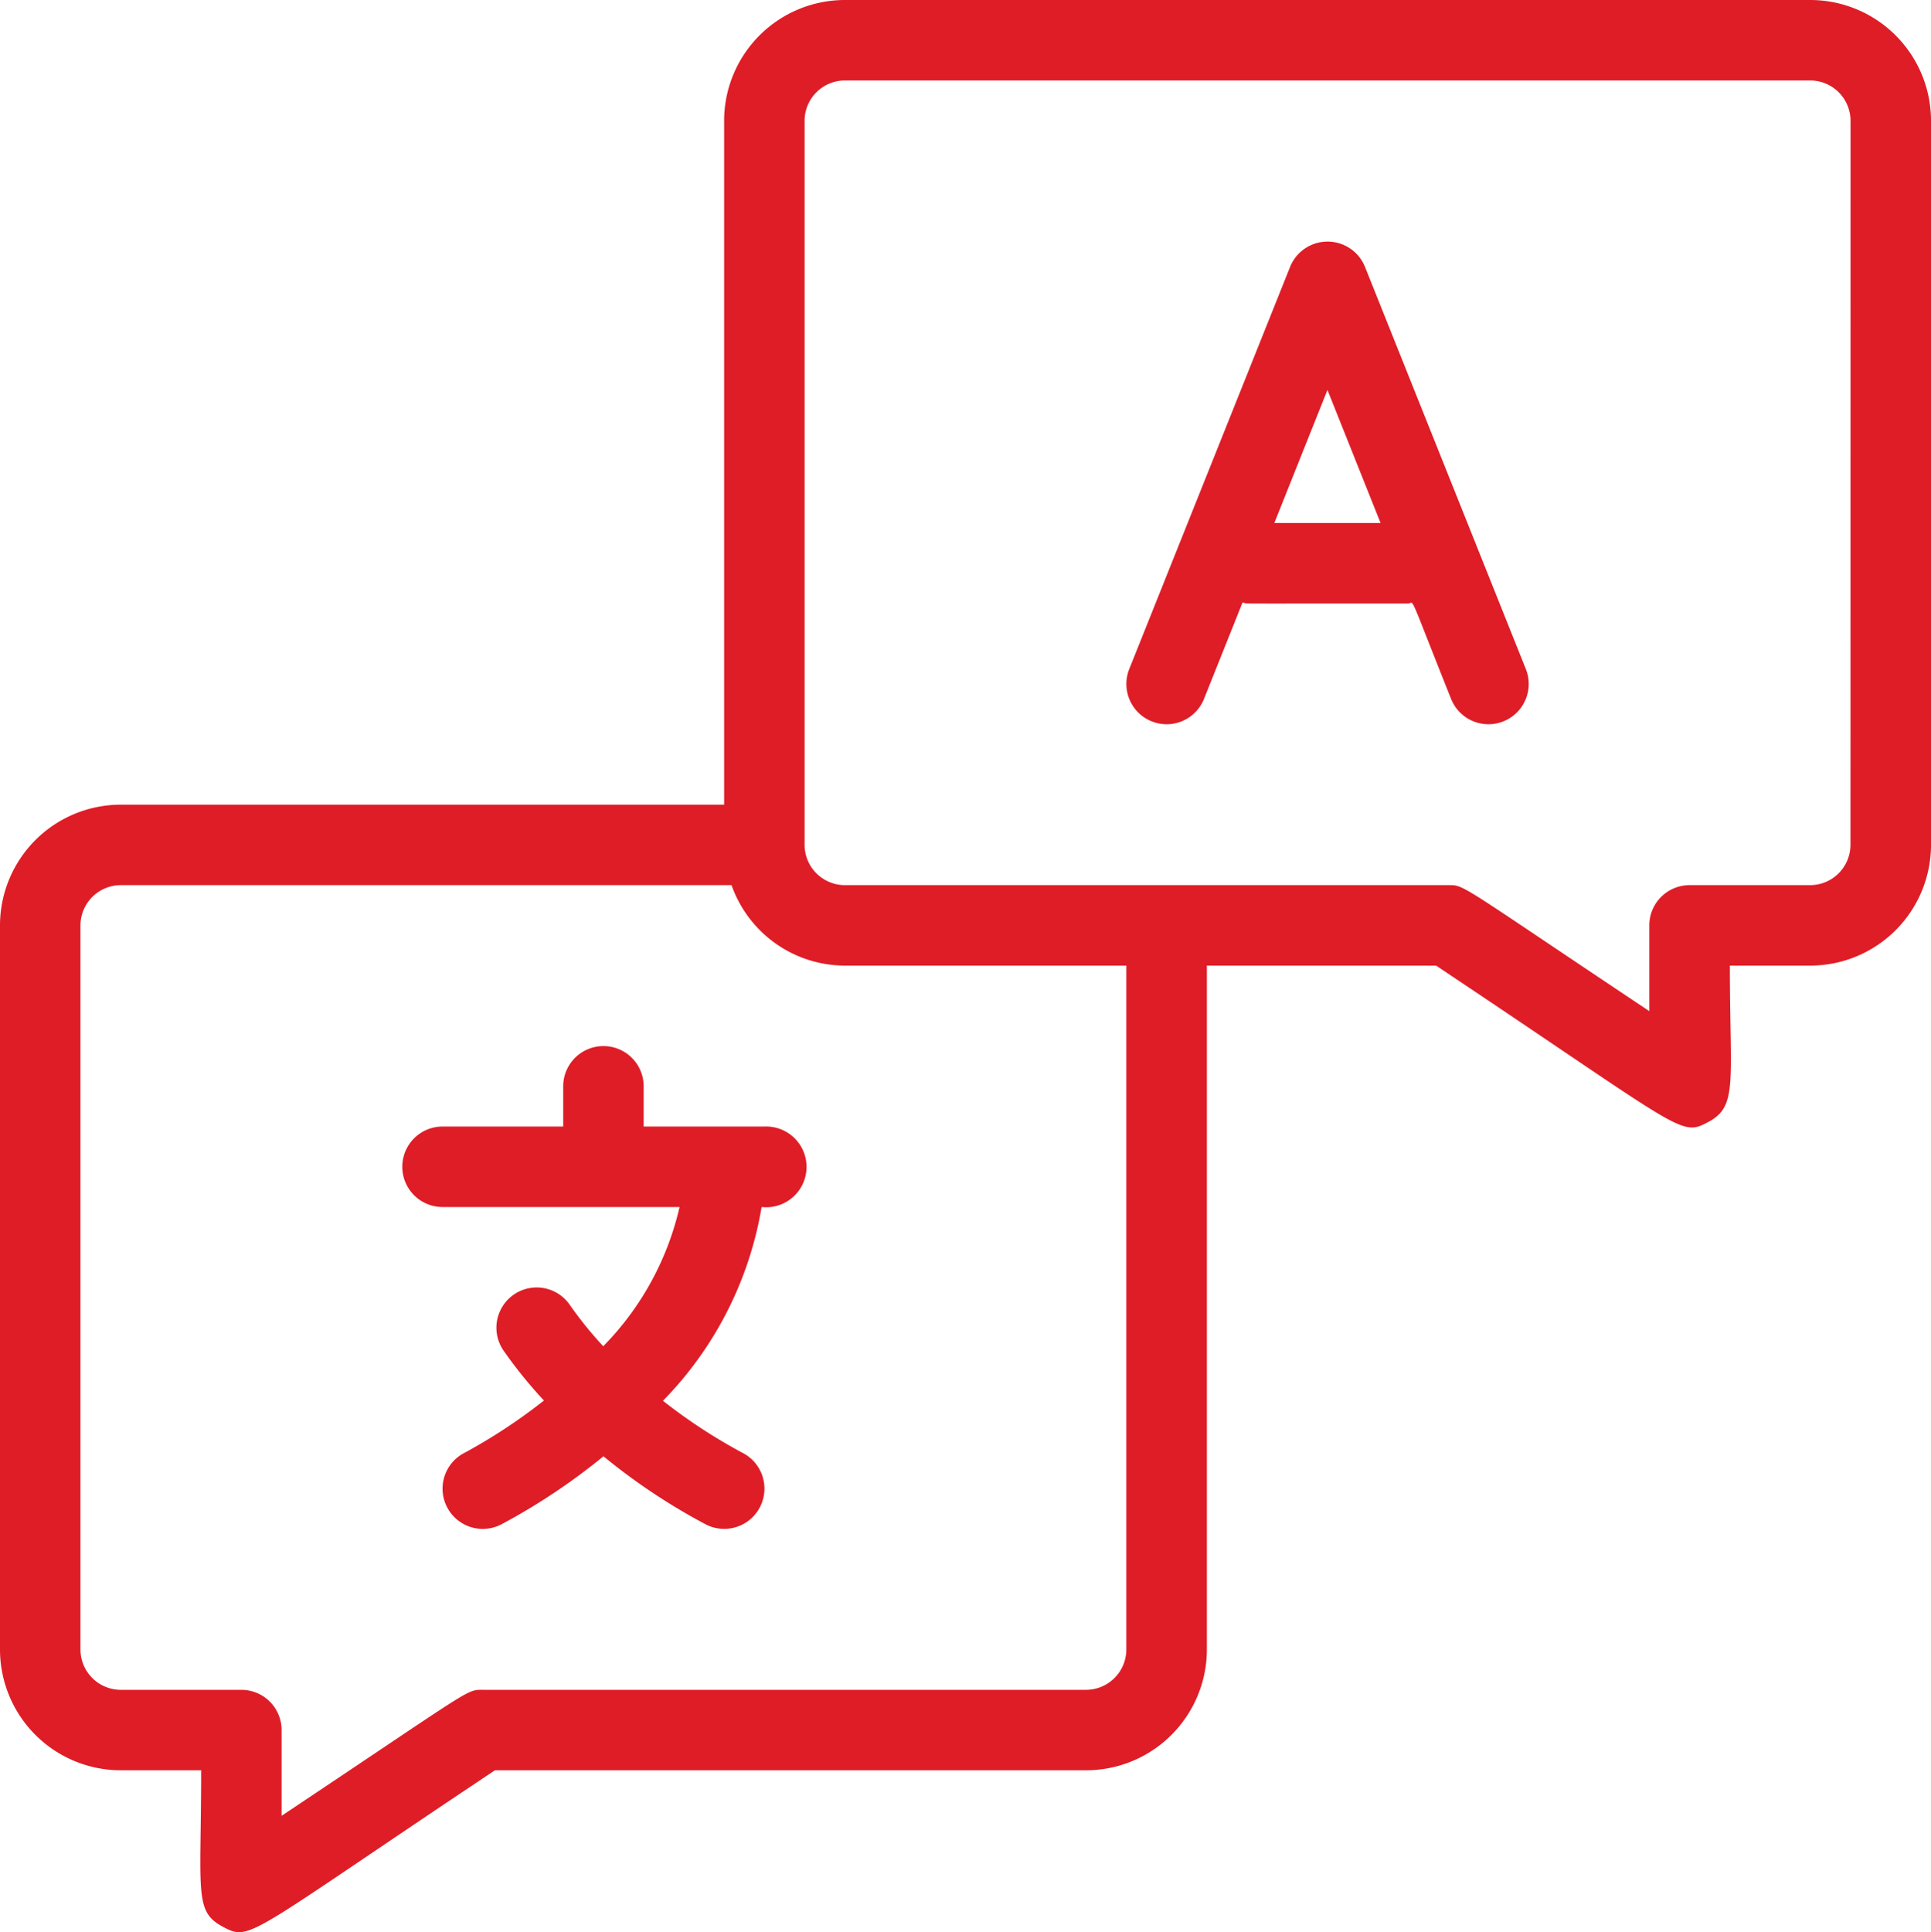 <?xml version="1.0" encoding="UTF-8"?>
<svg xmlns="http://www.w3.org/2000/svg" width="90.864" height="90.909" viewBox="0 0 90.864 90.909">
  <g id="Group_85" data-name="Group 85" transform="translate(-51.344 -49.693)">
    <path id="Path_36" data-name="Path 36" d="M276.185,306H230.753a5.686,5.686,0,0,0-5.679,5.679V343.86H196.679A5.686,5.686,0,0,0,191,349.539v34.074a5.686,5.686,0,0,0,5.679,5.679h3.786c0,5.719-.339,6.629,1,7.349s1.051.5,12.825-7.349h27.821a5.686,5.686,0,0,0,5.679-5.679V351.432h10.785c11.755,7.837,11.479,8.07,12.825,7.349,1.386-.744,1-1.887,1-7.349h3.786a5.686,5.686,0,0,0,5.679-5.679V311.679A5.686,5.686,0,0,0,276.185,306ZM244,383.613a1.9,1.9,0,0,1-1.893,1.893H213.716c-.791,0-.415-.106-9.465,5.927V387.4a1.894,1.894,0,0,0-1.893-1.893h-5.679a1.9,1.9,0,0,1-1.893-1.893V349.539a1.9,1.9,0,0,1,1.893-1.893h28.743a5.671,5.671,0,0,0,5.331,3.786H244Zm34.074-37.86a1.9,1.9,0,0,1-1.893,1.893h-5.679a1.894,1.894,0,0,0-1.893,1.893v4.034c-9.073-6.048-8.672-5.927-9.465-5.927H230.753a1.9,1.9,0,0,1-1.893-1.893V311.679a1.9,1.9,0,0,1,1.893-1.893h45.432a1.9,1.9,0,0,1,1.893,1.893Z" transform="translate(-139.656 -256.307)" fill="#df1d27"></path>
    <path id="Path_37" data-name="Path 37" d="M230.233,313.188a1.9,1.9,0,0,0-3.517,0l-7.572,18.93a1.894,1.894,0,0,0,3.517,1.408l1.812-4.534c.517.061-1.556.044,7.788.044.329,0-.064-.742,2.027,4.49a1.894,1.894,0,0,0,3.517-1.408ZM225.97,325.25l2.5-6.262,2.5,6.262Z" transform="translate(-114.662 -250.948)" fill="#df1d27"></path>
    <path id="Path_38" data-name="Path 38" d="M218.03,335.779h-5.679v-1.893a1.893,1.893,0,0,0-3.786,0v1.893h-5.679a1.893,1.893,0,0,0,0,3.786H214.04a13.722,13.722,0,0,1-3.591,6.55,17.688,17.688,0,0,1-1.575-1.948,1.894,1.894,0,0,0-3.116,2.154,21.672,21.672,0,0,0,1.9,2.349,26.172,26.172,0,0,1-3.724,2.453,1.893,1.893,0,0,0,1.694,3.387,29.456,29.456,0,0,0,4.831-3.216,28.945,28.945,0,0,0,4.837,3.216,1.893,1.893,0,0,0,1.69-3.388,25.52,25.52,0,0,1-3.727-2.44,17.051,17.051,0,0,0,4.642-9.117A1.9,1.9,0,1,0,218.03,335.779Z" transform="translate(-130.719 -233.082)" fill="#df1d27"></path>
  </g>
</svg>

